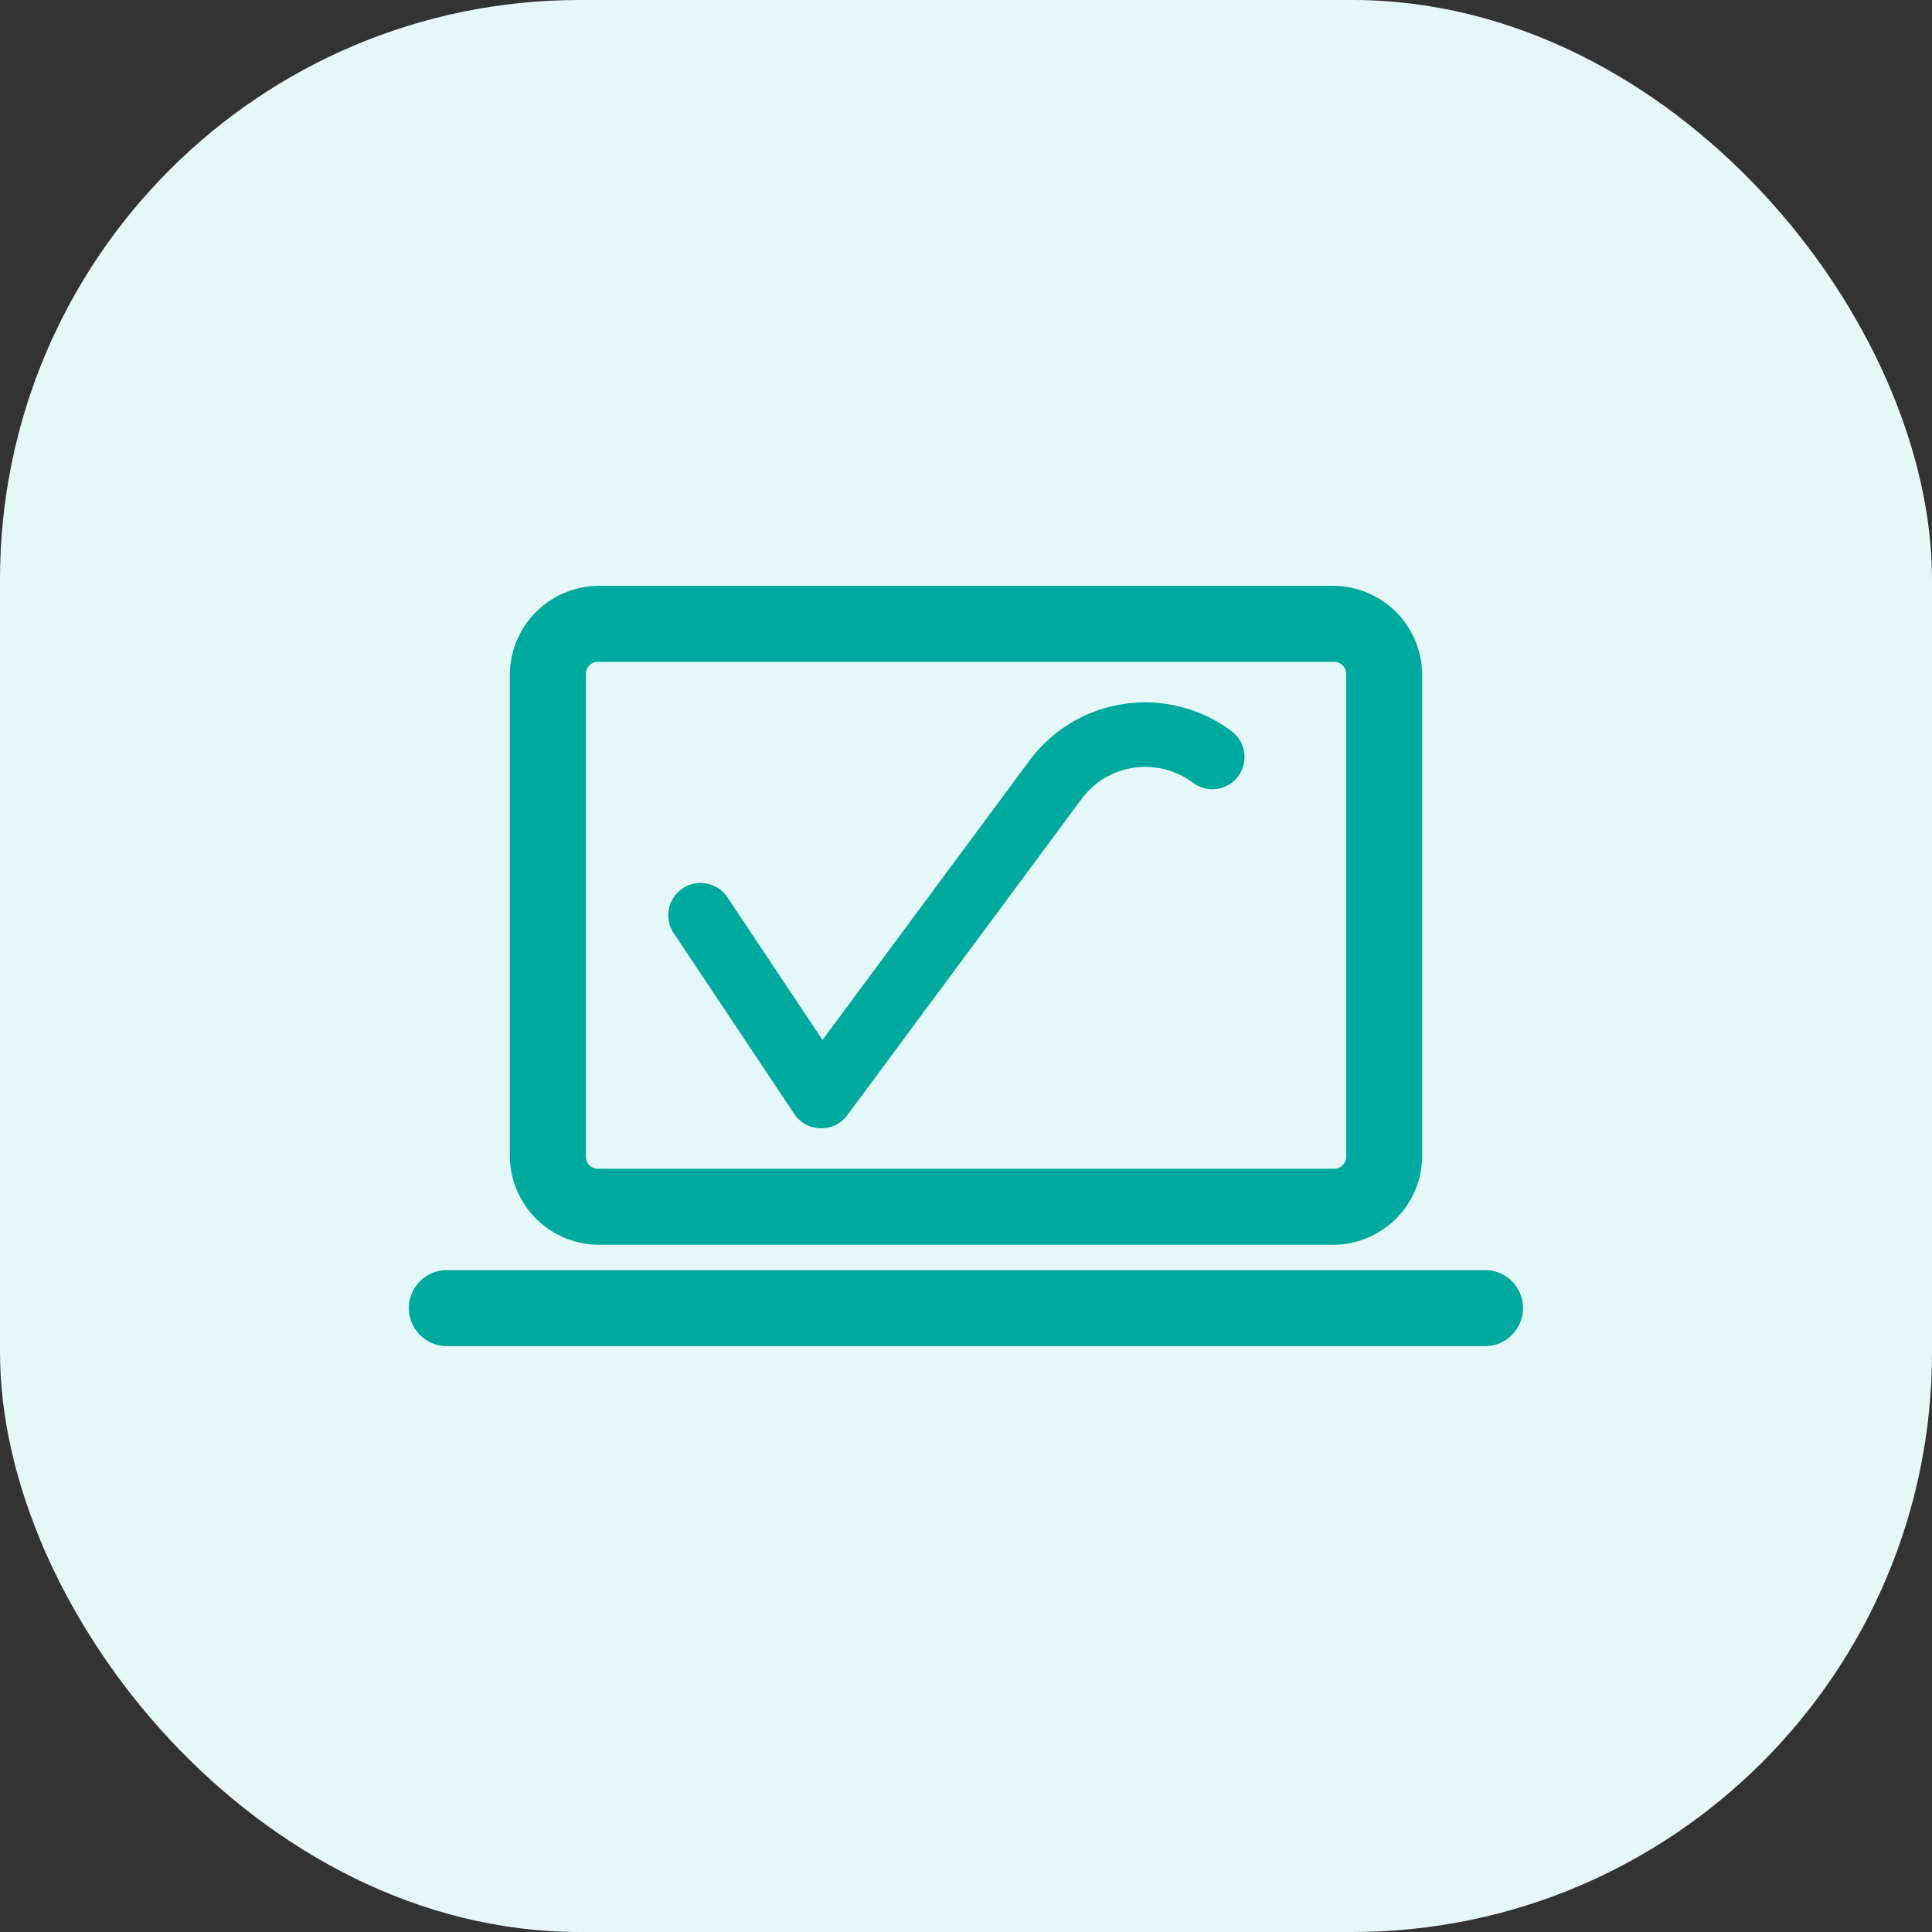 <svg xmlns="http://www.w3.org/2000/svg" width="60" height="60" viewBox="0 0 60 60">
  <rect x="0" y="0" width="60" height="60" fill="#333333" stroke="none"/>
  <g id="Groupe_1165" data-name="Groupe 1165" transform="translate(-923 -375)">
    <g id="Groupe_352" data-name="Groupe 352" transform="translate(288 -876)">
      <rect id="Rectangle_89" data-name="Rectangle 89" width="60" height="60" rx="18" transform="translate(635 1251)" fill="#e6f7f8"/>
    </g>
    <g id="test">
      <rect id="Rectangle_480" data-name="Rectangle 480" width="50" height="50" transform="translate(928 380)" fill="#fff" opacity="0"/>
      <g id="Groupe_373" data-name="Groupe 373" transform="translate(933.689 384.194)">
        <path id="Tracé_1021" data-name="Tracé 1021" d="M7.9,9a2.773,2.773,0,0,0-2.755,2.755V26.709A2.773,2.773,0,0,0,7.9,29.464H30.723a2.773,2.773,0,0,0,2.755-2.755V11.755A2.773,2.773,0,0,0,30.723,9Zm0,2.361H30.723a.376.376,0,0,1,.394.394V26.709a.376.376,0,0,1-.394.394H7.9a.376.376,0,0,1-.394-.394V11.755A.376.376,0,0,1,7.9,11.361ZM3.176,30.251a1.181,1.181,0,0,0-.033,2.361h32.3a1.181,1.181,0,0,0,.033-2.361H3.176Z" fill="#00a99d"/>
        <path id="Tracé_7" data-name="Tracé 7" d="M17,26.825h-.025a1,1,0,0,1-.81-.446l-3.743-5.613a1,1,0,1,1,1.669-1.113h0l2.952,4.428,6.436-8.688a4.474,4.474,0,0,1,6.26-.906l.01.008a1,1,0,0,1-1.2,1.6,2.467,2.467,0,0,0-3.454.493h0l-7.282,9.83A1,1,0,0,1,17,26.825Z" transform="translate(-2.188 -0.979)" fill="#00a99d"/>
      </g>
    </g>
  </g>
</svg>
